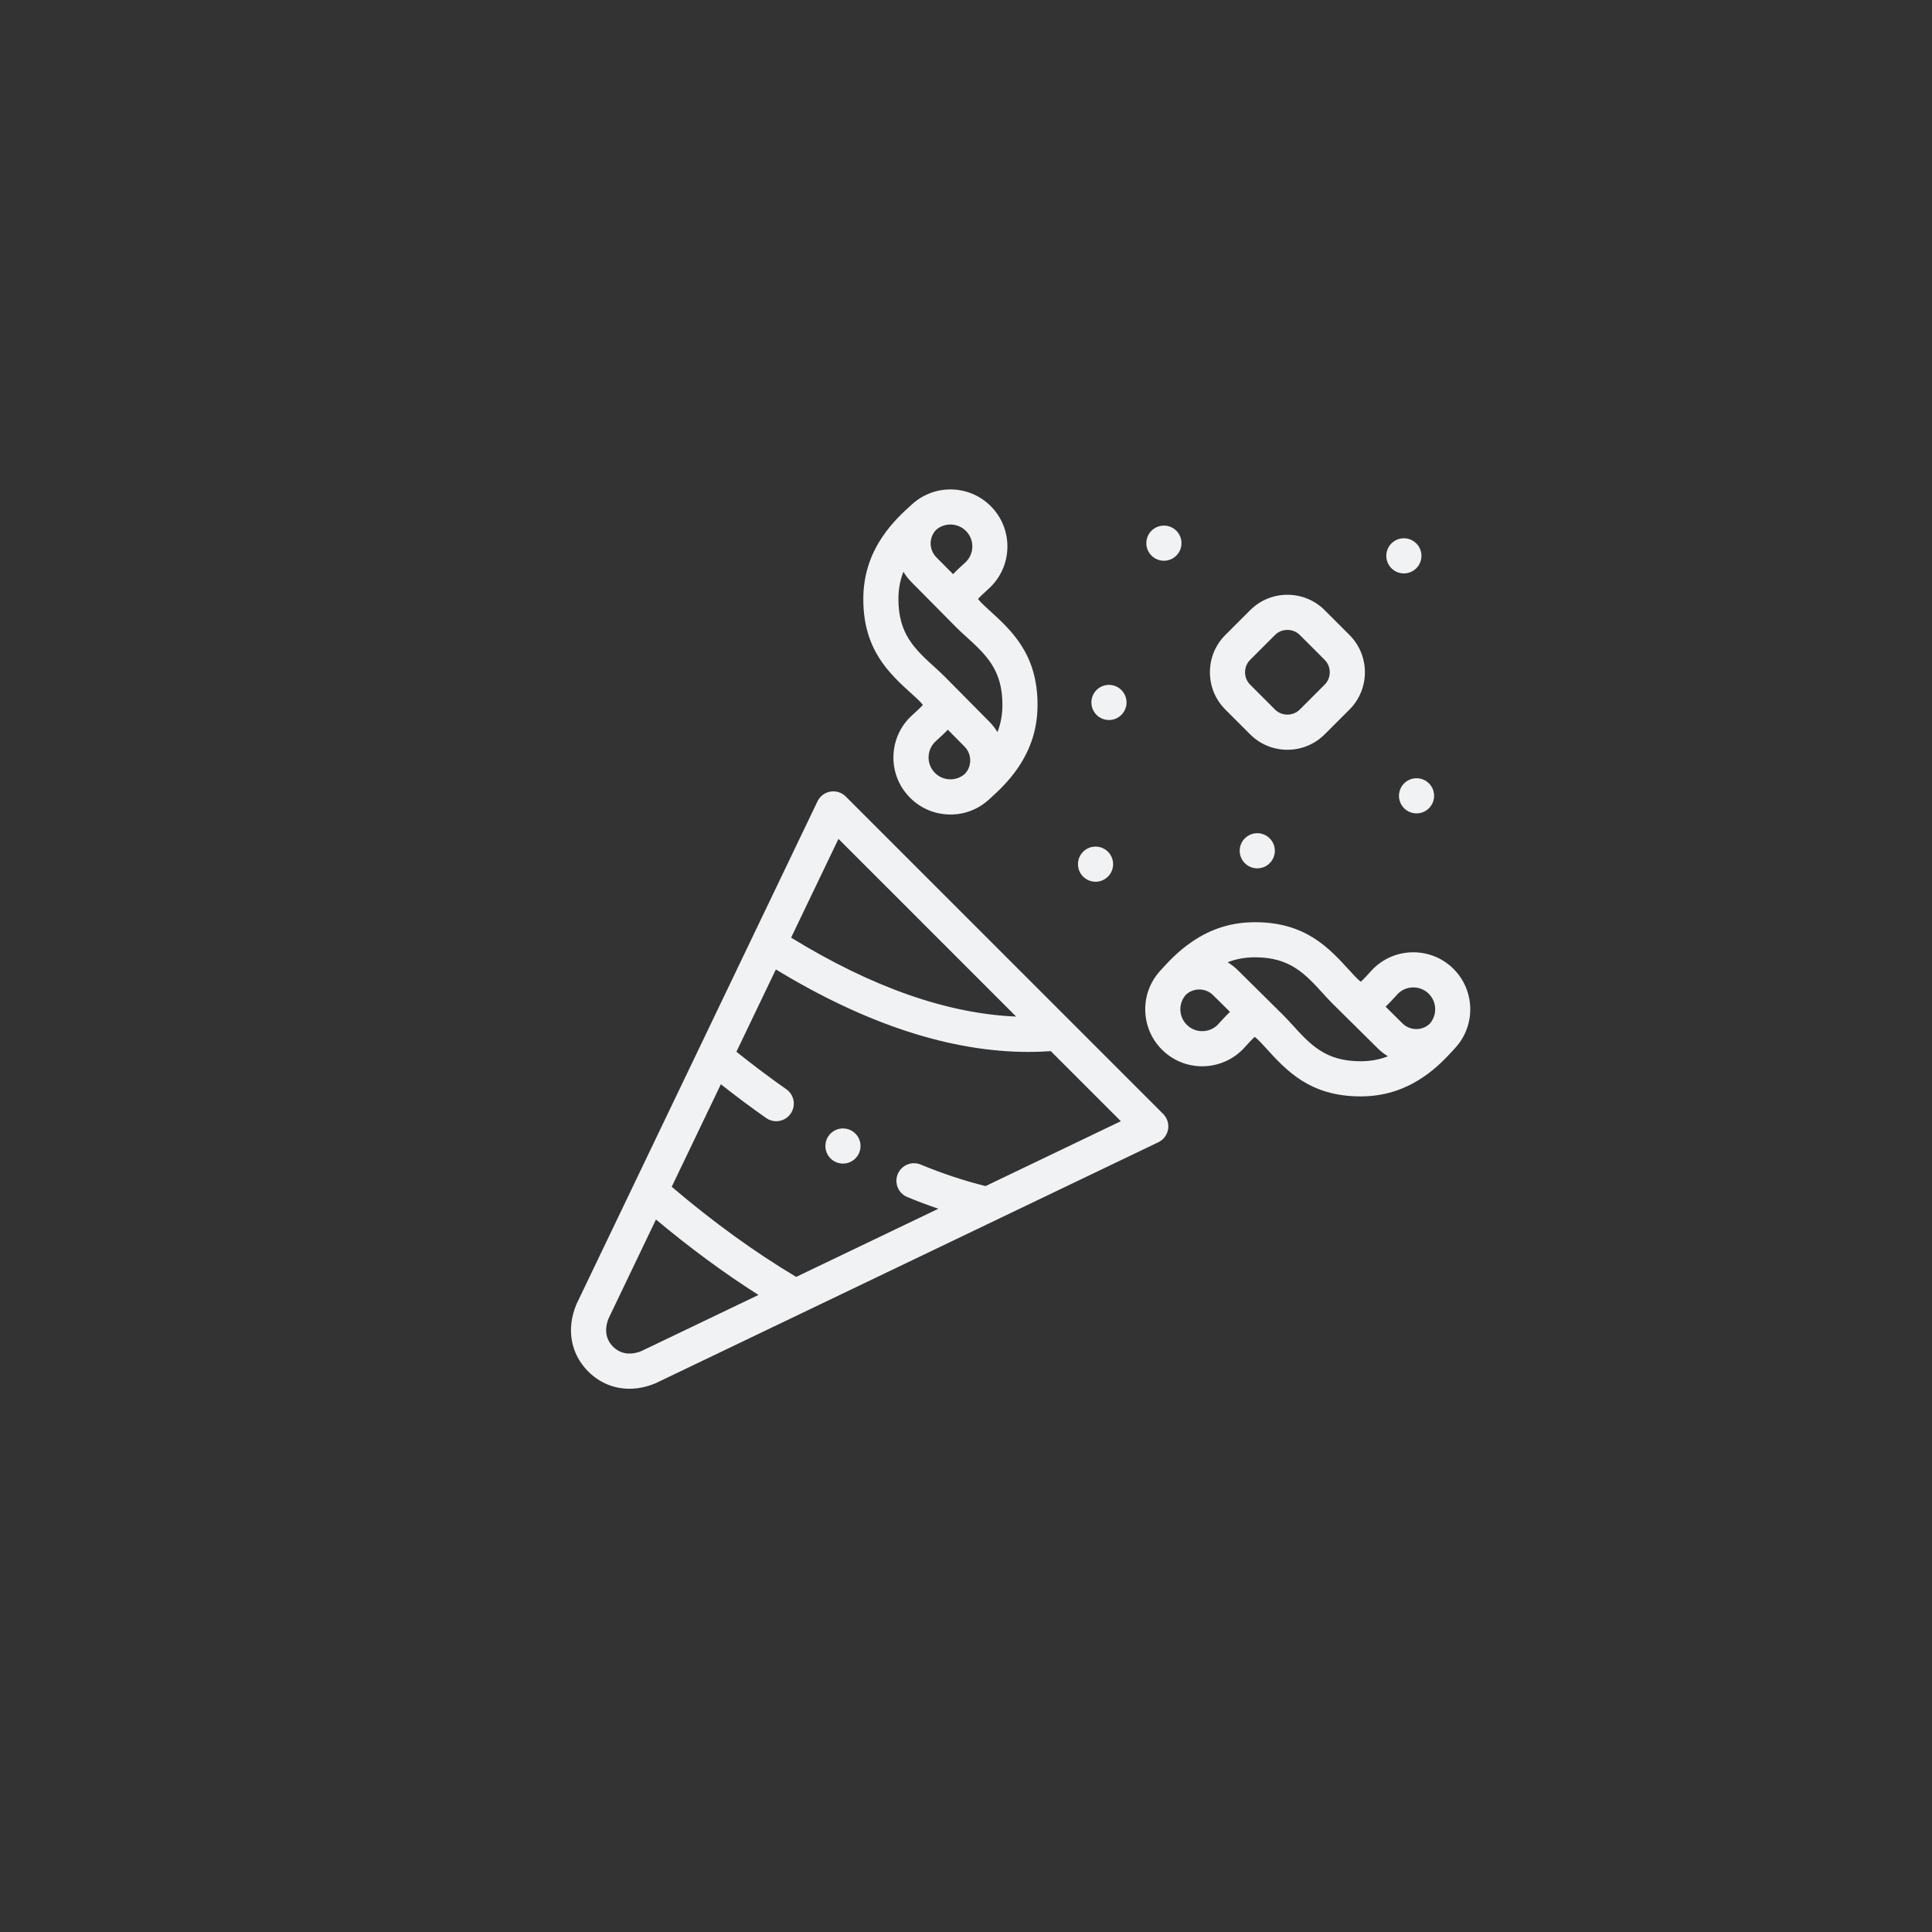 <?xml version="1.0" encoding="UTF-8" standalone="no"?>
<svg
   xmlns:dc="http://purl.org/dc/elements/1.1/"
   xmlns:cc="http://creativecommons.org/ns#"
   xmlns:rdf="http://www.w3.org/1999/02/22-rdf-syntax-ns#"
   xmlns:svg="http://www.w3.org/2000/svg"
   xmlns="http://www.w3.org/2000/svg"
   viewBox="0 0 75 75"
   id="svg4"
   height="75"
   width="75"
   version="1.1">
  <rect x="0" y="0" width="75" height="75" fill="#333333" stroke="none"/>
  <defs
     id="defs8" />
  <path
     id="path2"
     style="fill:#f0f2f3;fill-rule:evenodd"
     d="m 32.832,30.92 c -0.156,-0.156 -0.379,-0.227 -0.597,-0.19 -0.218,0.037 -0.405,0.178 -0.5,0.378 l -9.348,19.501 c -0.005,0.011 -0.01,0.021 -0.014,0.032 -0.394,0.945 -0.222,1.917 0.462,2.6 0.442,0.442 1.003,0.67 1.6,0.67 0.327,0 0.665,-0.069 0.999,-0.208 0.011,-0.004 0.022,-0.009 0.033,-0.014 l 19.501,-9.348 c 0.2,-0.096 0.34,-0.282 0.377,-0.5 0.037,-0.218 -0.034,-0.44 -0.19,-0.597 z M 32.724,43.806 h -3e-4 c -0.377,0 -0.682,0.305 -0.682,0.682 0,0.376 0.305,0.682 0.682,0.682 0.377,0 0.682,-0.305 0.682,-0.682 0,-0.377 -0.305,-0.682 -0.682,-0.682 z M 48.125,33.026 v 8e-4 c 0,0.376 0.305,0.682 0.682,0.682 0.377,0 0.682,-0.306 0.682,-0.682 0,-0.376 -0.305,-0.682 -0.682,-0.682 -0.376,0 -0.682,0.305 -0.682,0.682 z m 6.183,-2.133 v 4e-4 c 0,0.377 0.305,0.682 0.682,0.682 0.376,0 0.682,-0.305 0.682,-0.682 0,-0.377 -0.305,-0.682 -0.682,-0.682 -0.377,0 -0.682,0.305 -0.682,0.682 z m -11.779,3.336 c 0.377,0 0.682,-0.305 0.682,-0.682 0,-0.376 -0.305,-0.682 -0.682,-0.682 h -4e-4 c -0.377,0 -0.682,0.305 -0.682,0.682 0,0.377 0.306,0.682 0.682,0.682 z m 0.521,-6.278 c 0.376,0 0.682,-0.305 0.682,-0.682 0,-0.376 -0.305,-0.682 -0.682,-0.682 h -7e-4 c -0.377,0 -0.682,0.305 -0.682,0.682 0,0.377 0.306,0.682 0.682,0.682 z m 2.133,-6.183 c 0.377,0 0.682,-0.305 0.682,-0.682 0,-0.377 -0.305,-0.682 -0.682,-0.682 h -4e-4 c -0.377,0 -0.682,0.305 -0.682,0.682 0,0.377 0.305,0.682 0.682,0.682 z m 9.315,0.492 c 0.376,0 0.682,-0.305 0.682,-0.682 0,-0.376 -0.305,-0.682 -0.682,-0.682 h -8e-4 c -0.376,0 -0.681,0.305 -0.681,0.682 0,0.377 0.305,0.682 0.682,0.682 z m 1.856,15.284 c -0.437,-0.398 -1.003,-0.601 -1.594,-0.574 -0.591,0.028 -1.135,0.284 -1.533,0.722 -0.121,0.134 -0.295,0.325 -0.401,0.419 -0.114,-0.081 -0.302,-0.288 -0.421,-0.419 -0.806,-0.887 -1.719,-1.892 -3.686,-1.892 -0.894,0 -1.691,0.246 -2.436,0.751 -0.554,0.376 -0.924,0.782 -1.249,1.14 -0.008,0.009 -0.016,0.018 -0.024,0.028 -4e-4,4e-4 -4e-4,4e-4 -8e-4,8e-4 -0.381,0.433 -0.576,0.987 -0.549,1.565 0.028,0.591 0.284,1.135 0.721,1.533 0.902,0.822 2.305,0.755 3.127,-0.149 0.121,-0.133 0.295,-0.324 0.4,-0.418 0.113,0.081 0.302,0.288 0.421,0.419 0.805,0.887 1.718,1.892 3.686,1.892 0.894,0 1.691,-0.246 2.436,-0.751 0.555,-0.376 0.923,-0.782 1.249,-1.14 0.821,-0.903 0.755,-2.305 -0.147,-3.127 z m -2.118,1.065 c 0.153,-0.168 0.362,-0.266 0.589,-0.277 0.227,-0.01 0.444,0.067 0.612,0.22 0.342,0.312 0.37,0.841 0.067,1.188 -0.294,0.282 -0.767,0.278 -1.061,-0.013 l -0.654,-0.648 c 0.145,-0.136 0.294,-0.3 0.449,-0.47 z m -6.936,1.143 c -0.153,0.168 -0.362,0.266 -0.589,0.277 -0.228,0.011 -0.444,-0.068 -0.612,-0.221 -0.168,-0.152 -0.266,-0.361 -0.277,-0.588 -0.011,-0.221 0.064,-0.433 0.21,-0.6 0.295,-0.282 0.767,-0.278 1.061,0.013 l 0.655,0.648 c -0.146,0.136 -0.294,0.3 -0.449,0.47 z m 2.84,7e-4 c -0.1,-0.11 -0.203,-0.223 -0.312,-0.331 -8e-4,-0.001 -0.002,-0.002 -0.002,-0.003 l -1.772,-1.754 c -0.122,-0.121 -0.256,-0.224 -0.398,-0.309 0.333,-0.131 0.682,-0.193 1.064,-0.193 1.363,0 1.943,0.638 2.676,1.445 0.1,0.109 0.202,0.223 0.311,0.33 0.002,0.001 0.002,0.003 0.003,0.004 l 1.772,1.754 c 0.122,0.121 0.256,0.224 0.398,0.309 -0.333,0.131 -0.681,0.193 -1.064,0.193 -1.364,0 -1.943,-0.638 -2.676,-1.446 z M 48.531,28.508 c 0.399,0.399 0.923,0.598 1.446,0.598 0.524,0 1.048,-0.2 1.447,-0.598 l 0.964,-0.964 c 0.797,-0.798 0.797,-2.095 0,-2.893 L 51.424,23.687 c -0.797,-0.797 -2.095,-0.798 -2.893,0 l -0.964,0.964 c -0.385,0.385 -0.598,0.899 -0.598,1.446 0,0.547 0.212,1.061 0.598,1.447 z m 0,-2.893 0.964,-0.964 c 0.127,-0.128 0.299,-0.198 0.482,-0.198 0.183,0 0.354,0.07 0.482,0.198 l 0.964,0.964 c 0.128,0.128 0.198,0.299 0.198,0.482 0,0.183 -0.07,0.354 -0.198,0.482 l -0.964,0.964 c -0.128,0.128 -0.299,0.198 -0.482,0.198 -0.183,0 -0.354,-0.07 -0.482,-0.198 l -0.964,-0.964 c -0.128,-0.128 -0.198,-0.299 -0.198,-0.482 0,-0.183 0.07,-0.354 0.198,-0.482 z M 35.407,26.945 c 0.131,0.119 0.338,0.307 0.419,0.421 -0.094,0.106 -0.285,0.279 -0.42,0.402 -0.437,0.398 -0.693,0.942 -0.721,1.533 -0.028,0.591 0.176,1.157 0.574,1.594 0.398,0.437 0.942,0.693 1.532,0.721 0.036,0.002 0.071,0.003 0.107,0.003 0.552,0 1.076,-0.202 1.487,-0.576 0.358,-0.325 0.765,-0.694 1.141,-1.249 0.505,-0.745 0.751,-1.542 0.751,-2.436 0,-1.967 -1.005,-2.88 -1.892,-3.686 -0.131,-0.119 -0.338,-0.307 -0.419,-0.421 0.094,-0.105 0.285,-0.279 0.419,-0.401 0.903,-0.822 0.969,-2.224 0.147,-3.127 -0.398,-0.437 -0.943,-0.693 -1.533,-0.721 -0.589,-0.027 -1.156,0.176 -1.593,0.574 -0.359,0.325 -0.765,0.694 -1.141,1.249 -0.505,0.745 -0.751,1.542 -0.751,2.437 0,1.967 1.006,2.88 1.893,3.685 z m 1.449,3.308 c -0.227,-0.011 -0.435,-0.109 -0.588,-0.277 -0.153,-0.168 -0.231,-0.385 -0.22,-0.612 0.011,-0.227 0.109,-0.436 0.276,-0.588 0.17,-0.155 0.334,-0.304 0.47,-0.449 l 0.648,0.654 c 0.291,0.294 0.296,0.767 0.013,1.062 -0.166,0.146 -0.377,0.22 -0.599,0.21 z m 2.058,-2.897 c 0,0.383 -0.063,0.731 -0.193,1.064 -0.085,-0.141 -0.188,-0.275 -0.309,-0.398 l -1.754,-1.772 C 36.656,26.249 36.654,26.248 36.653,26.247 36.546,26.138 36.432,26.035 36.323,25.935 35.515,25.202 34.877,24.623 34.877,23.26 c 0,-0.383 0.063,-0.731 0.193,-1.064 0.086,0.142 0.188,0.276 0.31,0.398 l 1.754,1.772 c 0.001,0.001 0.002,0.002 0.004,0.003 0.107,0.108 0.22,0.212 0.33,0.311 0.808,0.733 1.446,1.313 1.446,2.676 z M 36.895,20.362 c 0.014,0 0.027,4e-4 0.041,8e-4 0.227,0.011 0.436,0.109 0.589,0.277 0.316,0.346 0.29,0.885 -0.057,1.2 -0.17,0.154 -0.334,0.303 -0.469,0.449 L 36.349,21.634 c -0.291,-0.294 -0.295,-0.767 -0.013,-1.062 0.156,-0.137 0.352,-0.21 0.558,-0.21 z m -4.346,12.203 6.898,6.898 c -2.669,-0.11 -5.598,-1.137 -8.736,-3.064 z m -7.654,19.885 C 24.642,52.553 24.178,52.657 23.798,52.277 23.419,51.897 23.523,51.433 23.625,51.181 l 1.84,-3.84 c 1.317,1.103 2.649,2.084 3.978,2.929 z m 13.364,-6.406 c -0.818,-0.203 -1.664,-0.483 -2.519,-0.836 -0.348,-0.144 -0.747,0.023 -0.89,0.371 -0.143,0.348 0.023,0.747 0.371,0.89 0.404,0.167 0.806,0.318 1.206,0.454 l -5.52,2.646 c -1.608,-0.96 -3.23,-2.134 -4.831,-3.498 l 1.908,-3.98 c 0.584,0.461 1.173,0.901 1.758,1.311 0.119,0.083 0.256,0.124 0.391,0.124 0.215,0 0.426,-0.102 0.559,-0.291 0.216,-0.308 0.142,-0.734 -0.167,-0.95 -0.645,-0.452 -1.294,-0.941 -1.937,-1.456 l 1.531,-3.195 c 3.499,2.127 6.789,3.202 9.806,3.202 0.291,0 0.58,-0.011 0.866,-0.031 l 2.72,2.72 z" />
</svg>
